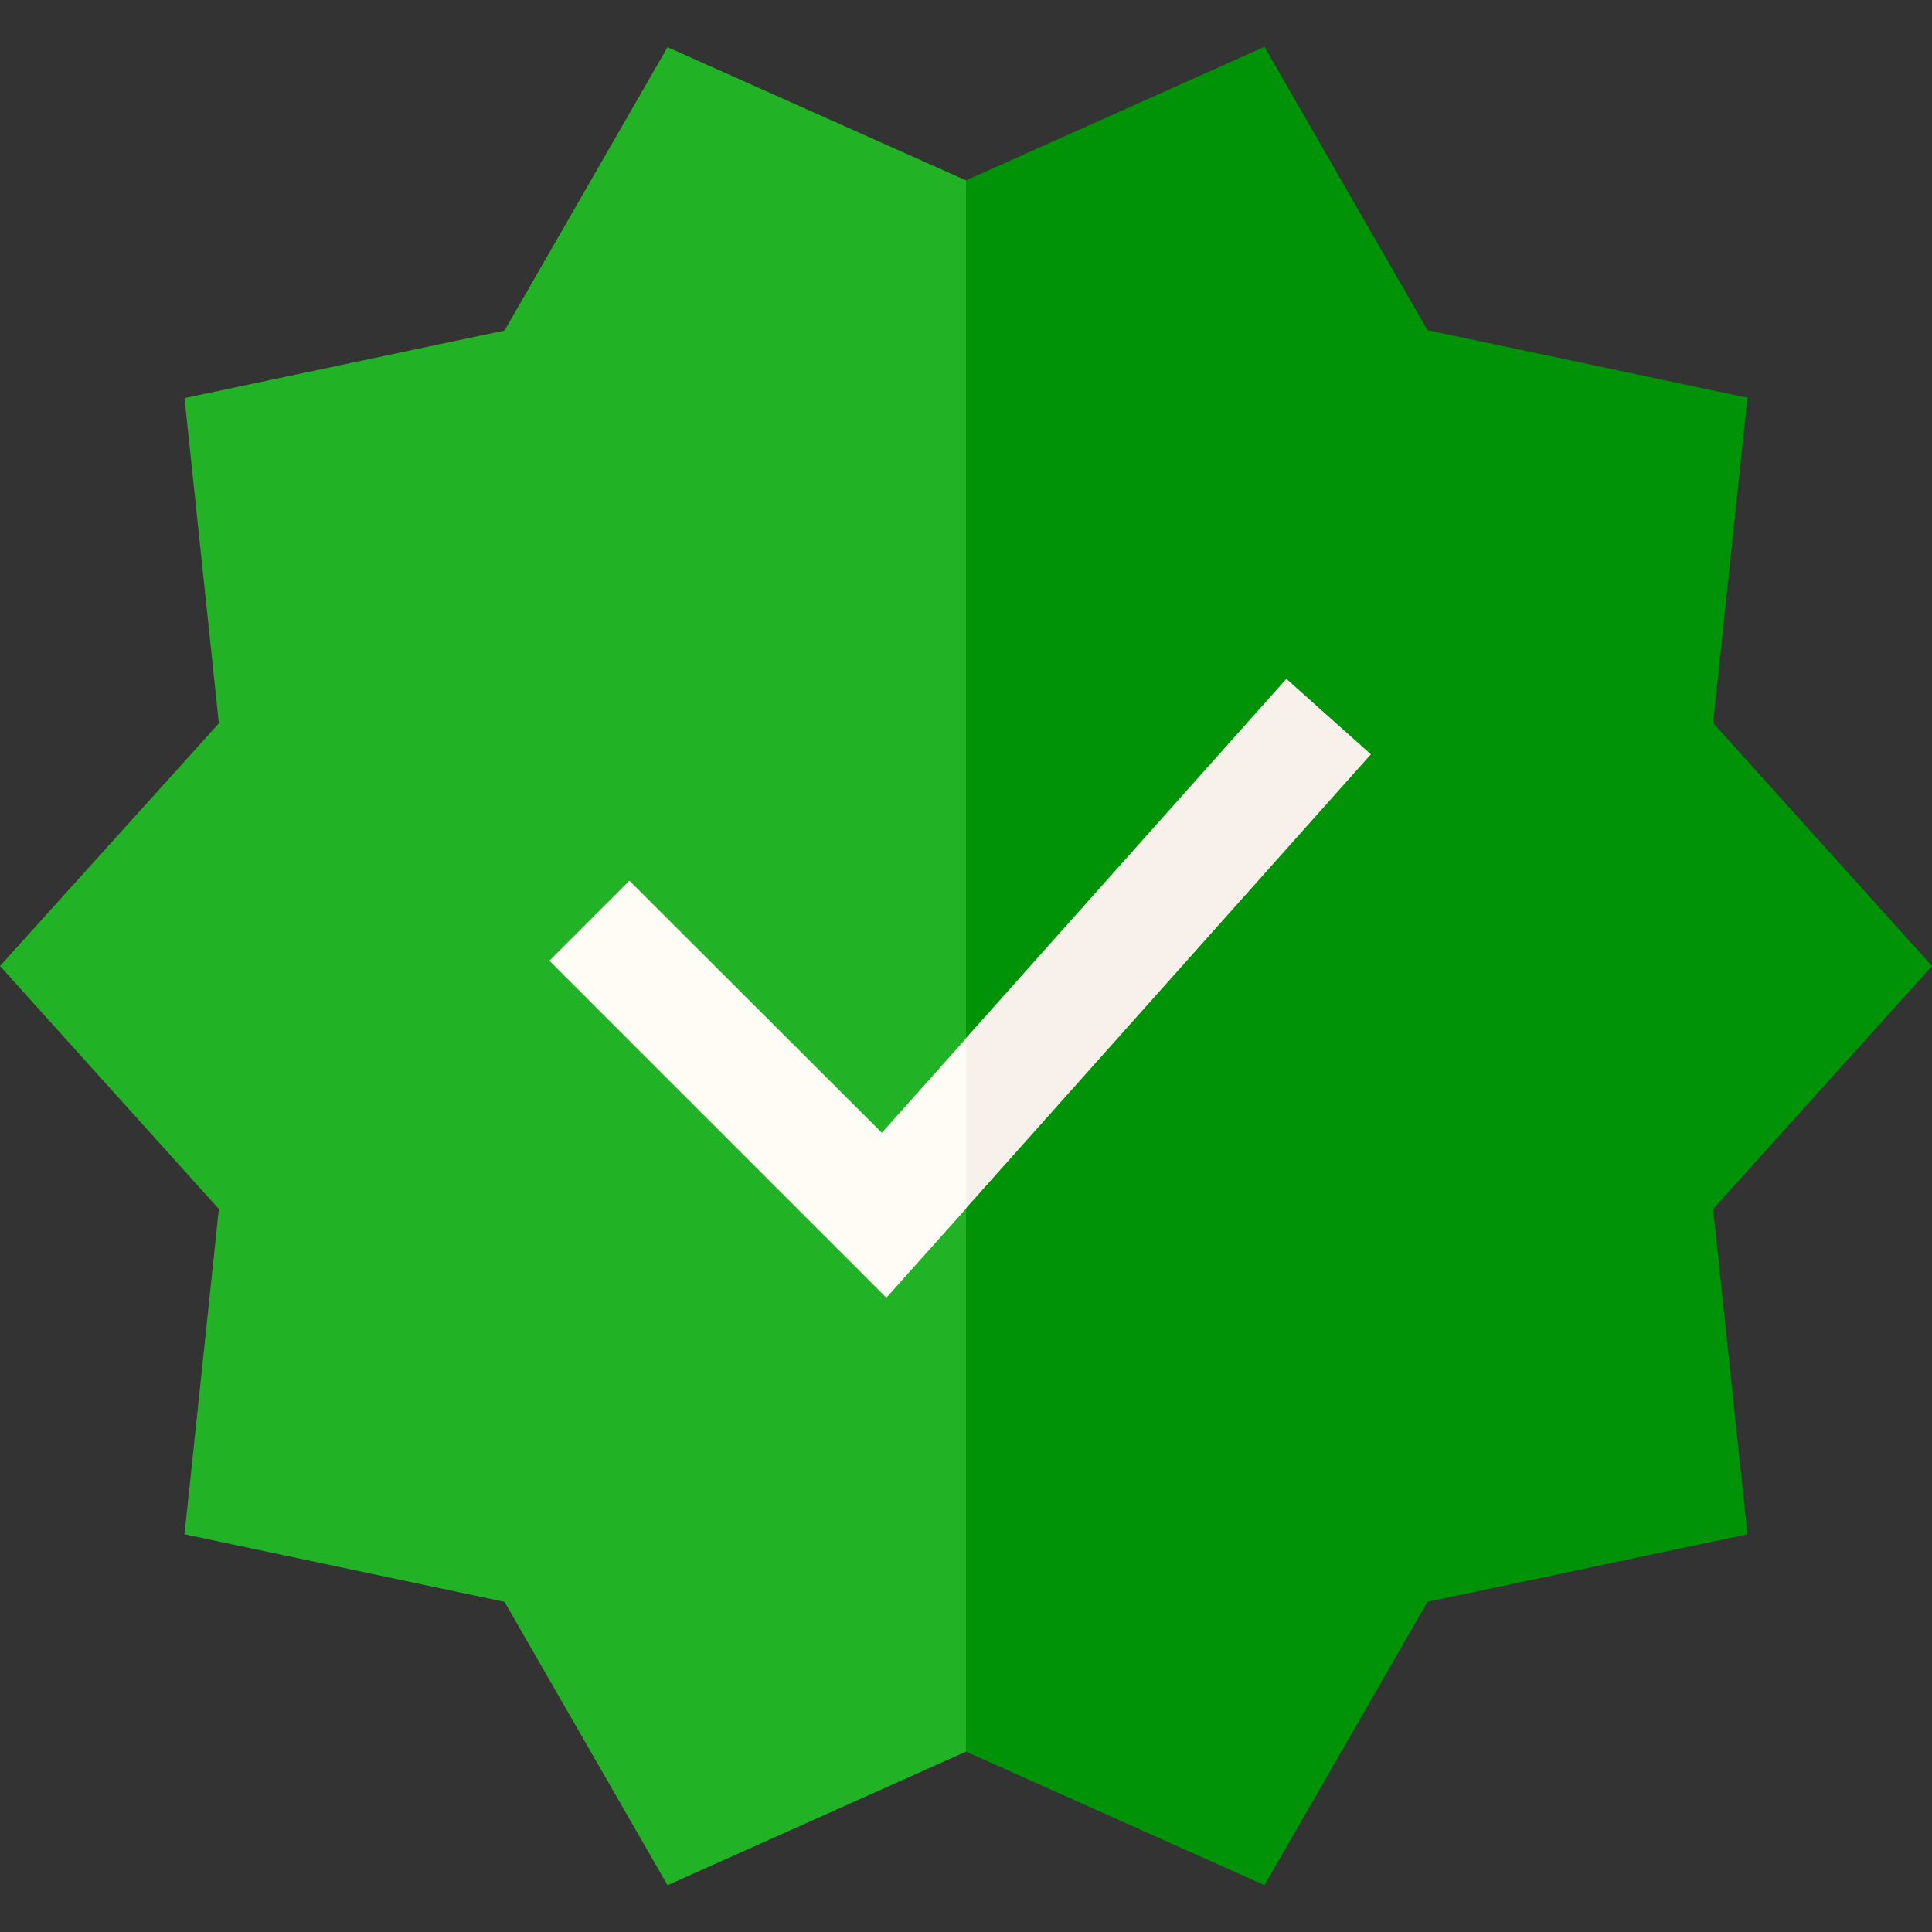 <?xml version="1.0" encoding="utf-8"?>
<!-- Generator: Adobe Illustrator 25.1.0, SVG Export Plug-In . SVG Version: 6.00 Build 0)  -->
<svg version="1.1" id="Layer_1" xmlns="http://www.w3.org/2000/svg" xmlns:xlink="http://www.w3.org/1999/xlink" x="0px" y="0px"
	 viewBox="0 0 512 512" style="enable-background:new 0 0 512 512;" xml:space="preserve">
<rect x="0" y="0" width="512" height="512" fill="#333333" stroke="none"/>
<style type="text/css">
	.st0{fill:#009207;}
	.st1{fill:#22B226;}
	.st2{fill:#F7F0EB;}
	.st3{fill:#FFFBF5;}
</style>
<g>
	<g>
		<path class="st0" d="M512,256l-58-64.4l9.1-86.2l-84.8-17.9l-43.2-75.1L256,47.8L245.3,256L256,464.2l79.1,35.4l43.2-75.1
			l84.8-17.9l-9.1-86.2L512,256z"/>
		<path class="st1" d="M176.9,12.5l-43.2,75.1l-84.8,17.9l9.1,86.2L0,256l58,64.4l-9.1,86.2l84.8,17.9l43.2,75.1l79.1-35.4V47.8
			L176.9,12.5z"/>
	</g>
	<g>
		<path class="st2" d="M363.3,199.9l-22.4-20L256,275.1l-10.7,23.6l10.7,21.5L363.3,199.9z"/>
		<path class="st3" d="M166.8,233.4l-21.2,21.2l89.3,89.3l21.2-23.7v-45.1l-22.4,25.1L166.8,233.4z"/>
	</g>
</g>
</svg>
